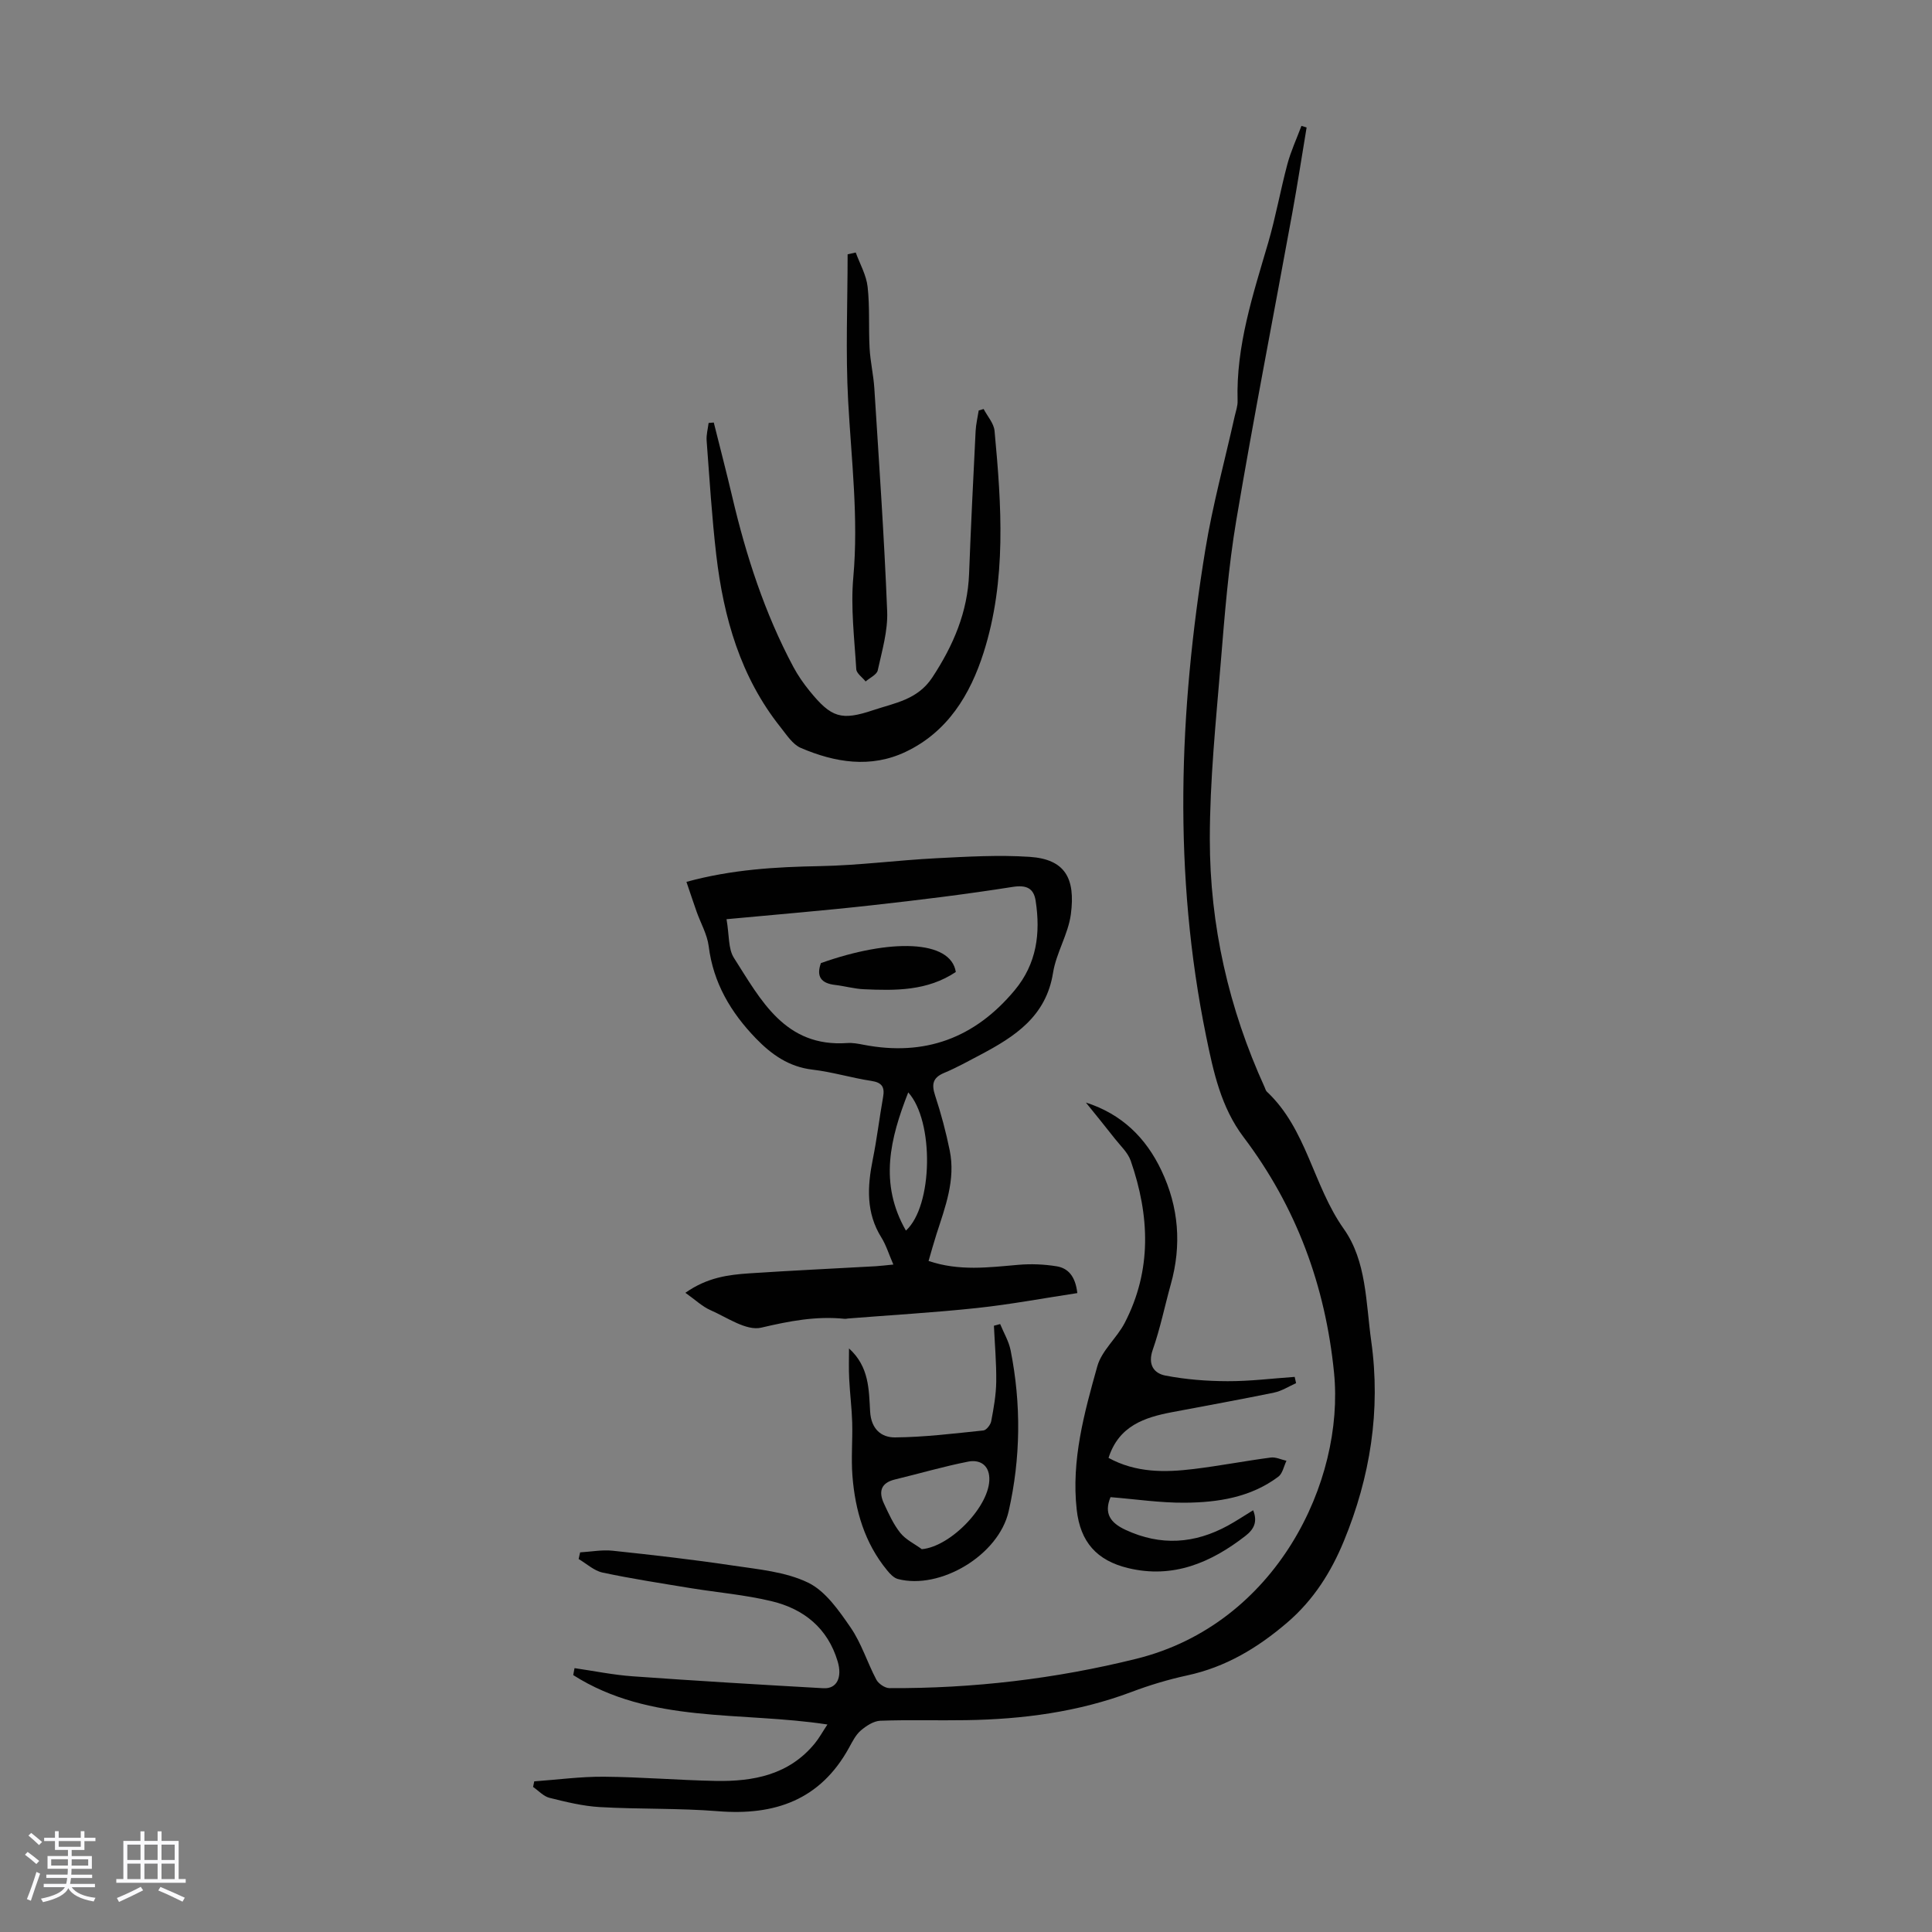 <svg enable-background="new 0 0 400 400" viewBox="0 0 400 400" xmlns="http://www.w3.org/2000/svg"><rect x="0" y="0" width="400" height="400" fill="#808080" stroke="none"/><path d="m5.17 384 .55-.58c.85.61 1.65 1.24 2.4 1.87l-.59.64c-.83-.73-1.62-1.38-2.36-1.93m1.22 9.53-.82-.34c.71-1.76 1.37-3.64 1.98-5.63.24.13.5.25.76.36-.6 1.67-1.24 3.54-1.92 5.61m-.5-13.5.57-.54c.56.44 1.31 1.06 2.26 1.87l-.64.64c-.68-.66-1.41-1.32-2.19-1.97m3.25.46h2.24v-1.36h.77v1.36h4.57v-1.36h.76v1.36h2.28v.69h-2.28v1.84h-2.64v1.26h4.18v2.64h-4.21c0 .45-.02.86-.05 1.21h4.32v.69h-4.38c-.04.34-.1.75-.19 1.22h5.15v.69h-4.82c.87 1.19 2.51 1.92 4.93 2.19-.17.31-.3.57-.37.76-2.77-.49-4.52-1.41-5.26-2.76-.56 1.26-2.3 2.23-5.24 2.9-.12-.24-.26-.48-.43-.72 2.73-.55 4.38-1.34 4.96-2.38h-4.38v-.69h4.65c.1-.38.17-.79.21-1.22h-4.32v-.69h4.4c.03-.34.05-.75.05-1.21h-4.2v-2.64h4.23v-1.26h-2.69v-1.84h-2.24zm1.46 4.46v1.29h3.45c.01-.4.02-.57.01-.53v-.32-.45h-3.46zm1.55-2.59h4.57v-1.19h-4.57zm6.11 2.59h-3.42v.77c-.01.19-.01.37-.02.53h3.44z" fill="#fafafc"/><path d="m32.63 379.16h.82v1.98h3.54v7.89h1.46v.78h-14.37v-.78h1.46v-7.89h3.54v-1.98h.82v1.98h2.73zm-3.49 11.48.5.73c-1.61.82-3.28 1.63-5 2.41-.13-.27-.28-.55-.44-.82 1.75-.72 3.4-1.49 4.94-2.32m-2.78-5.55h2.73v-3.18h-2.73zm0 3.95h2.73v-3.2h-2.73zm3.54-3.95h2.73v-3.18h-2.73zm0 3.95h2.73v-3.2h-2.73zm7.89 4.68c-1.84-.92-3.51-1.7-5.02-2.32l.45-.73c1.89.8 3.57 1.55 5.04 2.23zm-1.62-11.81h-2.73v3.18h2.73zm-2.73 7.13h2.73v-3.2h-2.73z" fill="#fafafc"/><g fill="#010101"><path d="m120.11 321.4c2.24-.13 4.52-.57 6.72-.34 8.32.88 16.64 1.83 24.91 3.07 5.28.79 10.9 1.28 15.57 3.54 3.61 1.75 6.38 5.78 8.8 9.29 2.25 3.27 3.45 7.25 5.33 10.8.45.84 1.77 1.74 2.69 1.75 17.29.09 34.33-1.91 51.15-6.08 29.03-7.2 43.14-36.81 40.92-59.21-1.79-18.02-7.8-34.33-18.74-48.8-4.66-6.17-6.23-13.47-7.74-20.86-6.88-33.61-5.66-67.23-.16-100.81 1.51-9.24 4.01-18.32 6.05-27.48.24-1.09.66-2.2.62-3.28-.34-11.4 3.2-22.02 6.34-32.75 1.56-5.35 2.53-10.87 3.97-16.26.73-2.71 1.93-5.29 2.91-7.92.36.11.71.22 1.07.33-.98 5.88-1.88 11.77-2.95 17.63-3.87 21.23-8.02 42.42-11.61 63.7-1.64 9.74-2.41 19.65-3.22 29.52-1 12.14-2.26 24.32-2.26 36.48 0 17.86 3.91 35.06 11.35 51.38.14.31.22.68.44.9 8.3 7.77 9.58 19.45 15.94 28.42 4.74 6.68 4.57 15.28 5.69 23.25 2.01 14.34-.22 28.18-5.67 41.4-2.61 6.34-6.23 12.16-11.73 16.87-6.18 5.29-12.75 9.22-20.72 10.94-3.92.85-7.81 2.02-11.56 3.44-11.03 4.14-22.49 5.64-34.18 5.82-5.92.1-11.85-.1-17.76.12-1.4.05-2.94 1.06-4.07 2.03-1.06.91-1.74 2.31-2.44 3.58-5.95 10.81-15.38 14.07-27.14 13.12-8.1-.65-16.28-.39-24.4-.85-3.52-.2-7.03-1.06-10.47-1.92-1.24-.31-2.27-1.48-3.39-2.25.08-.39.16-.77.24-1.16 4.81-.34 9.61-1 14.42-.96 7.71.06 15.42.72 23.13.87 7.83.15 15.2-1.25 20.54-7.77.9-1.1 1.59-2.38 2.61-3.91-17.95-2.76-36.69-.09-52.63-10.23.09-.48.18-.96.27-1.44 4.01.58 7.99 1.4 12.02 1.69 13.16.94 26.34 1.73 39.51 2.47 2.78.16 3.94-2.24 2.95-5.55-2.06-6.91-7.02-10.87-13.68-12.47-5.52-1.33-11.24-1.8-16.86-2.72-6.06-1-12.14-1.93-18.15-3.21-1.76-.38-3.3-1.84-4.94-2.8.11-.48.21-.93.31-1.38z"/><path d="m184.96 261.81c-.95-2.19-1.5-4.02-2.47-5.58-3.22-5.14-2.92-10.57-1.79-16.19.86-4.26 1.37-8.6 2.13-12.88.37-2.06-.18-3.03-2.42-3.37-4.08-.62-8.08-1.85-12.17-2.33-4.91-.57-8.51-3.13-11.76-6.49-5.17-5.36-8.8-11.45-9.75-19.05-.31-2.47-1.67-4.8-2.52-7.21-.69-1.96-1.34-3.93-2.09-6.13 9.4-2.57 18.47-3.09 27.66-3.26 8.02-.15 16.02-1.22 24.04-1.63 6.44-.33 12.93-.71 19.34-.29 7.35.49 9.53 4.42 8.55 11.89-.55 4.13-3.03 7.99-3.69 12.12-1.43 9.04-7.92 13.21-15.05 16.98-2.47 1.3-4.92 2.67-7.49 3.74-2.43 1.01-2.62 2.42-1.86 4.73 1.22 3.71 2.23 7.5 3.01 11.33 1.24 6.08-.93 11.7-2.75 17.35-.57 1.78-1.06 3.58-1.63 5.53 6.34 2.14 12.43 1.33 18.55.8 2.63-.23 5.35-.12 7.95.3 2.34.38 3.89 1.99 4.3 5.55-7 1.06-13.86 2.35-20.78 3.09-8.88.95-17.8 1.46-26.7 2.17-.22.02-.45.09-.67.07-5.91-.62-11.52.47-17.31 1.83-3.06.71-7.04-2.11-10.48-3.62-1.71-.75-3.14-2.14-5.21-3.6 4.51-3.18 8.89-3.74 13.28-4.03 8.7-.58 17.41-.98 26.12-1.47 1-.06 1.99-.19 3.66-.35zm-34.54-71.5c.58 3.31.33 6.12 1.52 7.99 5.59 8.74 10.57 18.56 23.49 17.65 1.1-.08 2.24.14 3.33.35 12.68 2.46 23.04-1.35 31.31-11.27 4.59-5.51 5.38-11.81 4.35-18.53-.4-2.6-1.89-3.33-4.79-2.87-9.68 1.53-19.42 2.72-29.16 3.8-9.73 1.09-19.5 1.89-30.05 2.88zm37.14 64.47c5.62-5.09 5.87-22.68.48-28.61-3.73 9.52-6.09 18.81-.48 28.61z"/><path d="m224.82 228.27c7.41 2.37 12.43 7.28 15.64 14.07 3.6 7.58 4.21 15.44 1.95 23.53-1.26 4.52-2.19 9.15-3.74 13.57-1.07 3.06.19 4.89 2.63 5.36 4.21.81 8.56 1.15 12.85 1.16 4.63.02 9.27-.57 13.9-.89.1.43.2.87.29 1.3-1.51.67-2.96 1.62-4.55 1.95-6.99 1.44-14.03 2.71-21.05 4.04-5.77 1.09-11.09 2.82-13.23 9.48 5.69 3.11 11.67 3.03 17.66 2.3 5.32-.65 10.6-1.67 15.92-2.37 1.04-.14 2.17.43 3.26.67-.55 1.12-.8 2.63-1.68 3.29-5.72 4.29-12.5 5.34-19.37 5.39-5.11.04-10.23-.74-15.38-1.15-1.41 3.4.01 5.33 3.11 6.77 7.27 3.38 14.3 2.89 21.21-.89 1.75-.96 3.41-2.07 5.21-3.17.95 2.37.19 3.92-1.58 5.3-7.19 5.58-15.02 8.91-24.29 6.68-6.49-1.56-9.92-5.39-10.66-12.11-1.14-10.23 1.56-20.03 4.27-29.69.92-3.27 4.05-5.84 5.68-8.99 5.66-10.93 5.15-22.23 1.24-33.53-.59-1.71-2.13-3.11-3.29-4.59-1.98-2.53-4-5-6-7.48z"/><path d="m203.65 84.68c.78 1.5 2.11 2.95 2.26 4.52 1.44 15.41 2.52 30.89-2.27 45.93-2.77 8.69-7.43 16.38-16.09 20.51-7.27 3.47-14.67 2.24-21.75-.79-1.69-.73-2.93-2.69-4.17-4.25-8.32-10.42-11.81-22.71-13.33-35.65-.92-7.88-1.4-15.82-2-23.73-.09-1.2.26-2.43.41-3.65.36-.03.71-.06 1.07-.09 1.28 5.12 2.61 10.23 3.82 15.36 2.87 12.23 6.72 24.11 12.65 35.23.94 1.76 2.11 3.44 3.37 4.99 4.51 5.55 6.55 6.19 13.2 3.96 4.45-1.49 9.17-2.14 12.21-6.77 4.35-6.62 7.31-13.51 7.61-21.49.37-9.83.86-19.66 1.35-29.49.07-1.43.42-2.86.64-4.28.34-.11.68-.21 1.02-.31z"/><path d="m175.78 279.18c4.21 3.81 4.1 8.57 4.37 13.06.21 3.66 2.34 5.38 5.15 5.36 6.11-.05 12.21-.81 18.3-1.44.62-.06 1.48-1.17 1.62-1.91.51-2.69 1-5.43 1.04-8.16.05-3.87-.3-7.74-.48-11.61.43-.12.86-.23 1.29-.35.74 1.81 1.8 3.57 2.17 5.45 2.21 11.12 2.09 22.3-.41 33.32-2.07 9.12-14.21 16.3-22.92 14.02-.86-.22-1.65-1.07-2.25-1.81-4.65-5.66-6.61-12.38-7.17-19.52-.29-3.67.05-7.38-.05-11.07-.09-2.99-.47-5.97-.62-8.96-.12-2.13-.04-4.26-.04-6.38zm15.07 41.56c6.04-.53 14.22-9.09 13.98-14.76-.12-2.84-2.15-3.8-4.36-3.37-5.11 1-10.12 2.48-15.18 3.7-2.95.71-3.41 2.55-2.28 4.98.98 2.11 1.96 4.29 3.39 6.08 1.13 1.41 2.95 2.26 4.45 3.37z"/><path d="m177.17 52.28c.86 2.36 2.19 4.67 2.46 7.1.47 4.2.18 8.48.41 12.71.15 2.77.8 5.51.98 8.27.97 15.4 2.05 30.8 2.66 46.22.16 4.04-1.07 8.17-1.95 12.2-.2.91-1.64 1.55-2.51 2.31-.67-.85-1.88-1.66-1.94-2.54-.38-6.35-1.18-12.77-.61-19.05 1.1-12.26-.41-24.34-1.07-36.5-.55-10.09-.11-20.23-.11-30.35.55-.13 1.12-.25 1.68-.37z"/><path d="m197.89 201.24c-5.9 3.94-12.48 3.87-19.06 3.57-1.99-.09-3.95-.66-5.94-.89-2.84-.33-3.95-1.7-2.93-4.52 14.31-5.1 26.89-4.85 27.93 1.84z"/></g></svg>